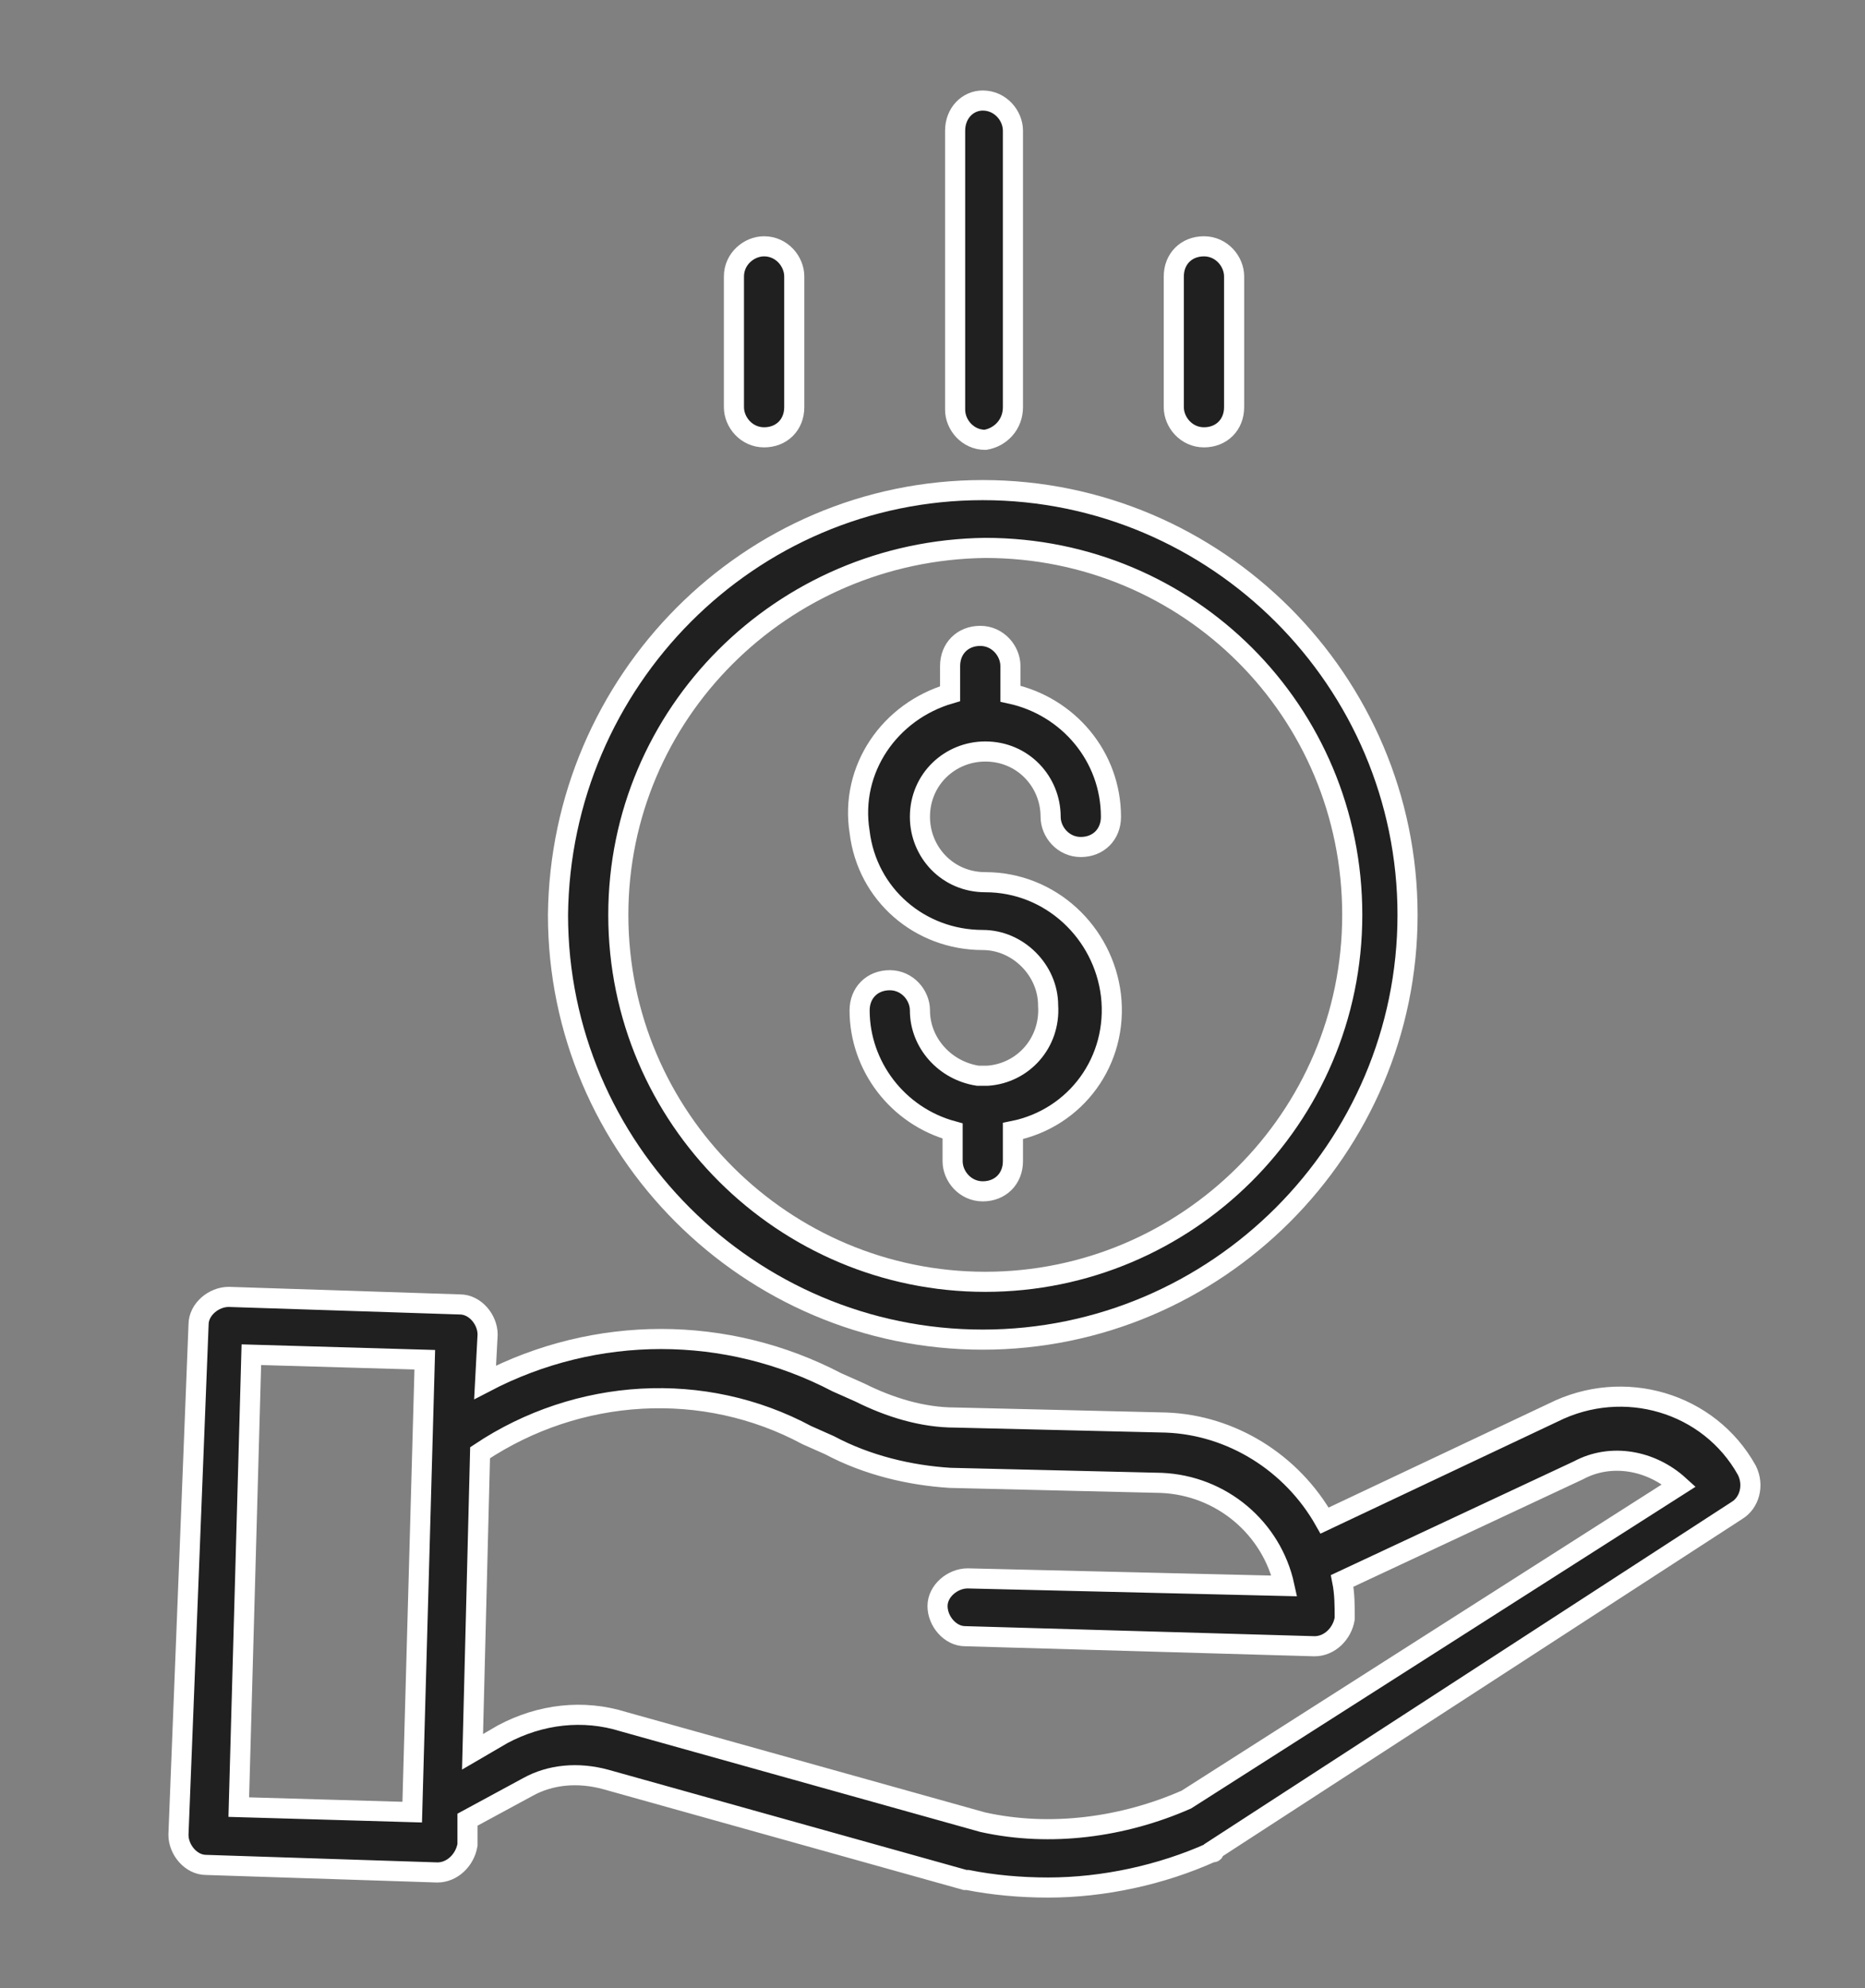 <?xml version="1.0" encoding="utf-8"?>
<!-- Generator: Adobe Illustrator 25.2.1, SVG Export Plug-In . SVG Version: 6.00 Build 0)  -->
<svg version="1.1" id="Layer_1" xmlns="http://www.w3.org/2000/svg" xmlns:xlink="http://www.w3.org/1999/xlink" x="0px" y="0px"
	 width="74.2px" height="79.1px" viewBox="0 0 74.2 79.1" style="enable-background:new 0 0 74.2 79.1;" xml:space="preserve">
<rect x="0" y="0" width="74.2" height="79.1" fill="#808080" stroke="none"/>
<style type="text/css">
	.st0{fill:none;stroke:#202020;stroke-width:2;stroke-linecap:round;stroke-linejoin:round;}
	.st1{fill:#202020;stroke:#FFFFFF;stroke-width:0.8;stroke-miterlimit:10;}
</style>
<g>
	<path class="st0" d="M-10.3-16.2c-11.6,0.1-22.7-4.5-30.8-12.8c-8.1,8.3-19.2,13-30.8,12.8c0,0-2.7,46.2,30.8,64.2
		C-7.6,30-10.3-16.2-10.3-16.2z"/>
	<path class="st0" d="M-24.4-0.8l-18,18l-9-9"/>
</g>
<path class="st1" d="M39.3,42.8c-0.1,0-0.3,0-0.4,0c-1.3-0.2-2.3-1.3-2.3-2.6c0-0.6-0.5-1.2-1.2-1.2s-1.2,0.5-1.2,1.2
	c0,2.2,1.5,4.2,3.7,4.8v1.2c0,0.6,0.5,1.2,1.2,1.2s1.2-0.5,1.2-1.2V45c2.5-0.5,4.2-2.8,3.9-5.4c-0.3-2.5-2.4-4.5-5-4.5
	c-1.5,0-2.6-1.2-2.6-2.6c0-1.5,1.2-2.6,2.6-2.6c1.5,0,2.6,1.2,2.6,2.6c0,0.6,0.5,1.2,1.2,1.2s1.2-0.5,1.2-1.2c0-2.4-1.7-4.4-4-4.9
	v-1.1c0-0.6-0.5-1.2-1.2-1.2s-1.2,0.5-1.2,1.2v1.1c-2.4,0.7-4,3-3.6,5.5c0.3,2.5,2.4,4.3,4.9,4.3c1.4,0,2.6,1.2,2.6,2.6
	C41.8,41.5,40.7,42.7,39.3,42.8z"/>
<path class="st1" d="M22.2,36.4c0,9.3,7.6,16.9,16.9,16.9s16.9-7.6,16.9-16.9s-7.6-16.9-16.9-16.9C29.8,19.5,22.3,27.1,22.2,36.4z
	 M39.2,21.8c8.1,0,14.6,6.5,14.6,14.6S47.2,51,39.2,51s-14.6-6.5-14.6-14.6C24.6,28.4,31.1,21.9,39.2,21.8z"/>
<path class="st1" d="M61.8,56.2l-9.1,4.3c-1.3-2.3-3.7-3.8-6.3-3.9l-8.4-0.2c-1.3,0-2.6-0.4-3.8-1l-0.9-0.4c-4.4-2.3-9.6-2.3-14,0
	l0.1-1.9c0-0.6-0.5-1.2-1.1-1.2l-9.2-0.3c-0.6,0-1.2,0.5-1.2,1.1L7.1,73c0,0.6,0.5,1.2,1.1,1.2l9.2,0.3h0c0.6,0,1.1-0.5,1.2-1.1l0-1
	l2.4-1.3c0.9-0.5,2-0.6,3.1-0.3l14.3,4c0,0,0.1,0,0.1,0c1,0.2,2.1,0.3,3.2,0.3c2.2,0,4.5-0.5,6.5-1.4c0.1,0,0.1,0,0.1-0.1l20.8-13.5
	c0.5-0.3,0.7-1,0.4-1.6C68,55.8,64.6,54.8,61.8,56.2z M9.5,71.9l0.5-18l6.9,0.2l-0.5,18L9.5,71.9z M47.2,71.6
	c-2.5,1.1-5.4,1.5-8.1,0.9l-14.3-4C23.2,68,21.5,68.2,20,69l-1.2,0.7l0.3-11.9c3.9-2.6,8.9-2.9,13-0.7l0.9,0.4
	c1.5,0.8,3.2,1.2,4.8,1.3l8.4,0.2c2.4,0.1,4.4,1.8,4.9,4.1l-12.6-0.3c-0.6,0-1.2,0.5-1.2,1.1c0,0.6,0.5,1.2,1.1,1.2l13.9,0.4h0
	c0.6,0,1.1-0.5,1.2-1.1c0-0.5,0-1-0.1-1.5l9.4-4.4c0,0,0,0,0,0c1.3-0.7,2.9-0.4,4,0.6L47.2,71.6z"/>
<path class="st1" d="M40.3,16.2V5.2c0-0.6-0.5-1.2-1.2-1.2C38.5,4,38,4.5,38,5.2v11.1c0,0.6,0.5,1.2,1.2,1.2
	C39.8,17.4,40.3,16.9,40.3,16.2z"/>
<path class="st1" d="M49.1,16.2V11c0-0.6-0.5-1.2-1.2-1.2s-1.2,0.5-1.2,1.2v5.2c0,0.6,0.5,1.2,1.2,1.2S49.1,16.9,49.1,16.2z"/>
<path class="st1" d="M31.6,16.2V11c0-0.6-0.5-1.2-1.2-1.2c-0.6,0-1.2,0.5-1.2,1.2v5.2c0,0.6,0.5,1.2,1.2,1.2
	C31.1,17.4,31.6,16.9,31.6,16.2z"/>
</svg>
